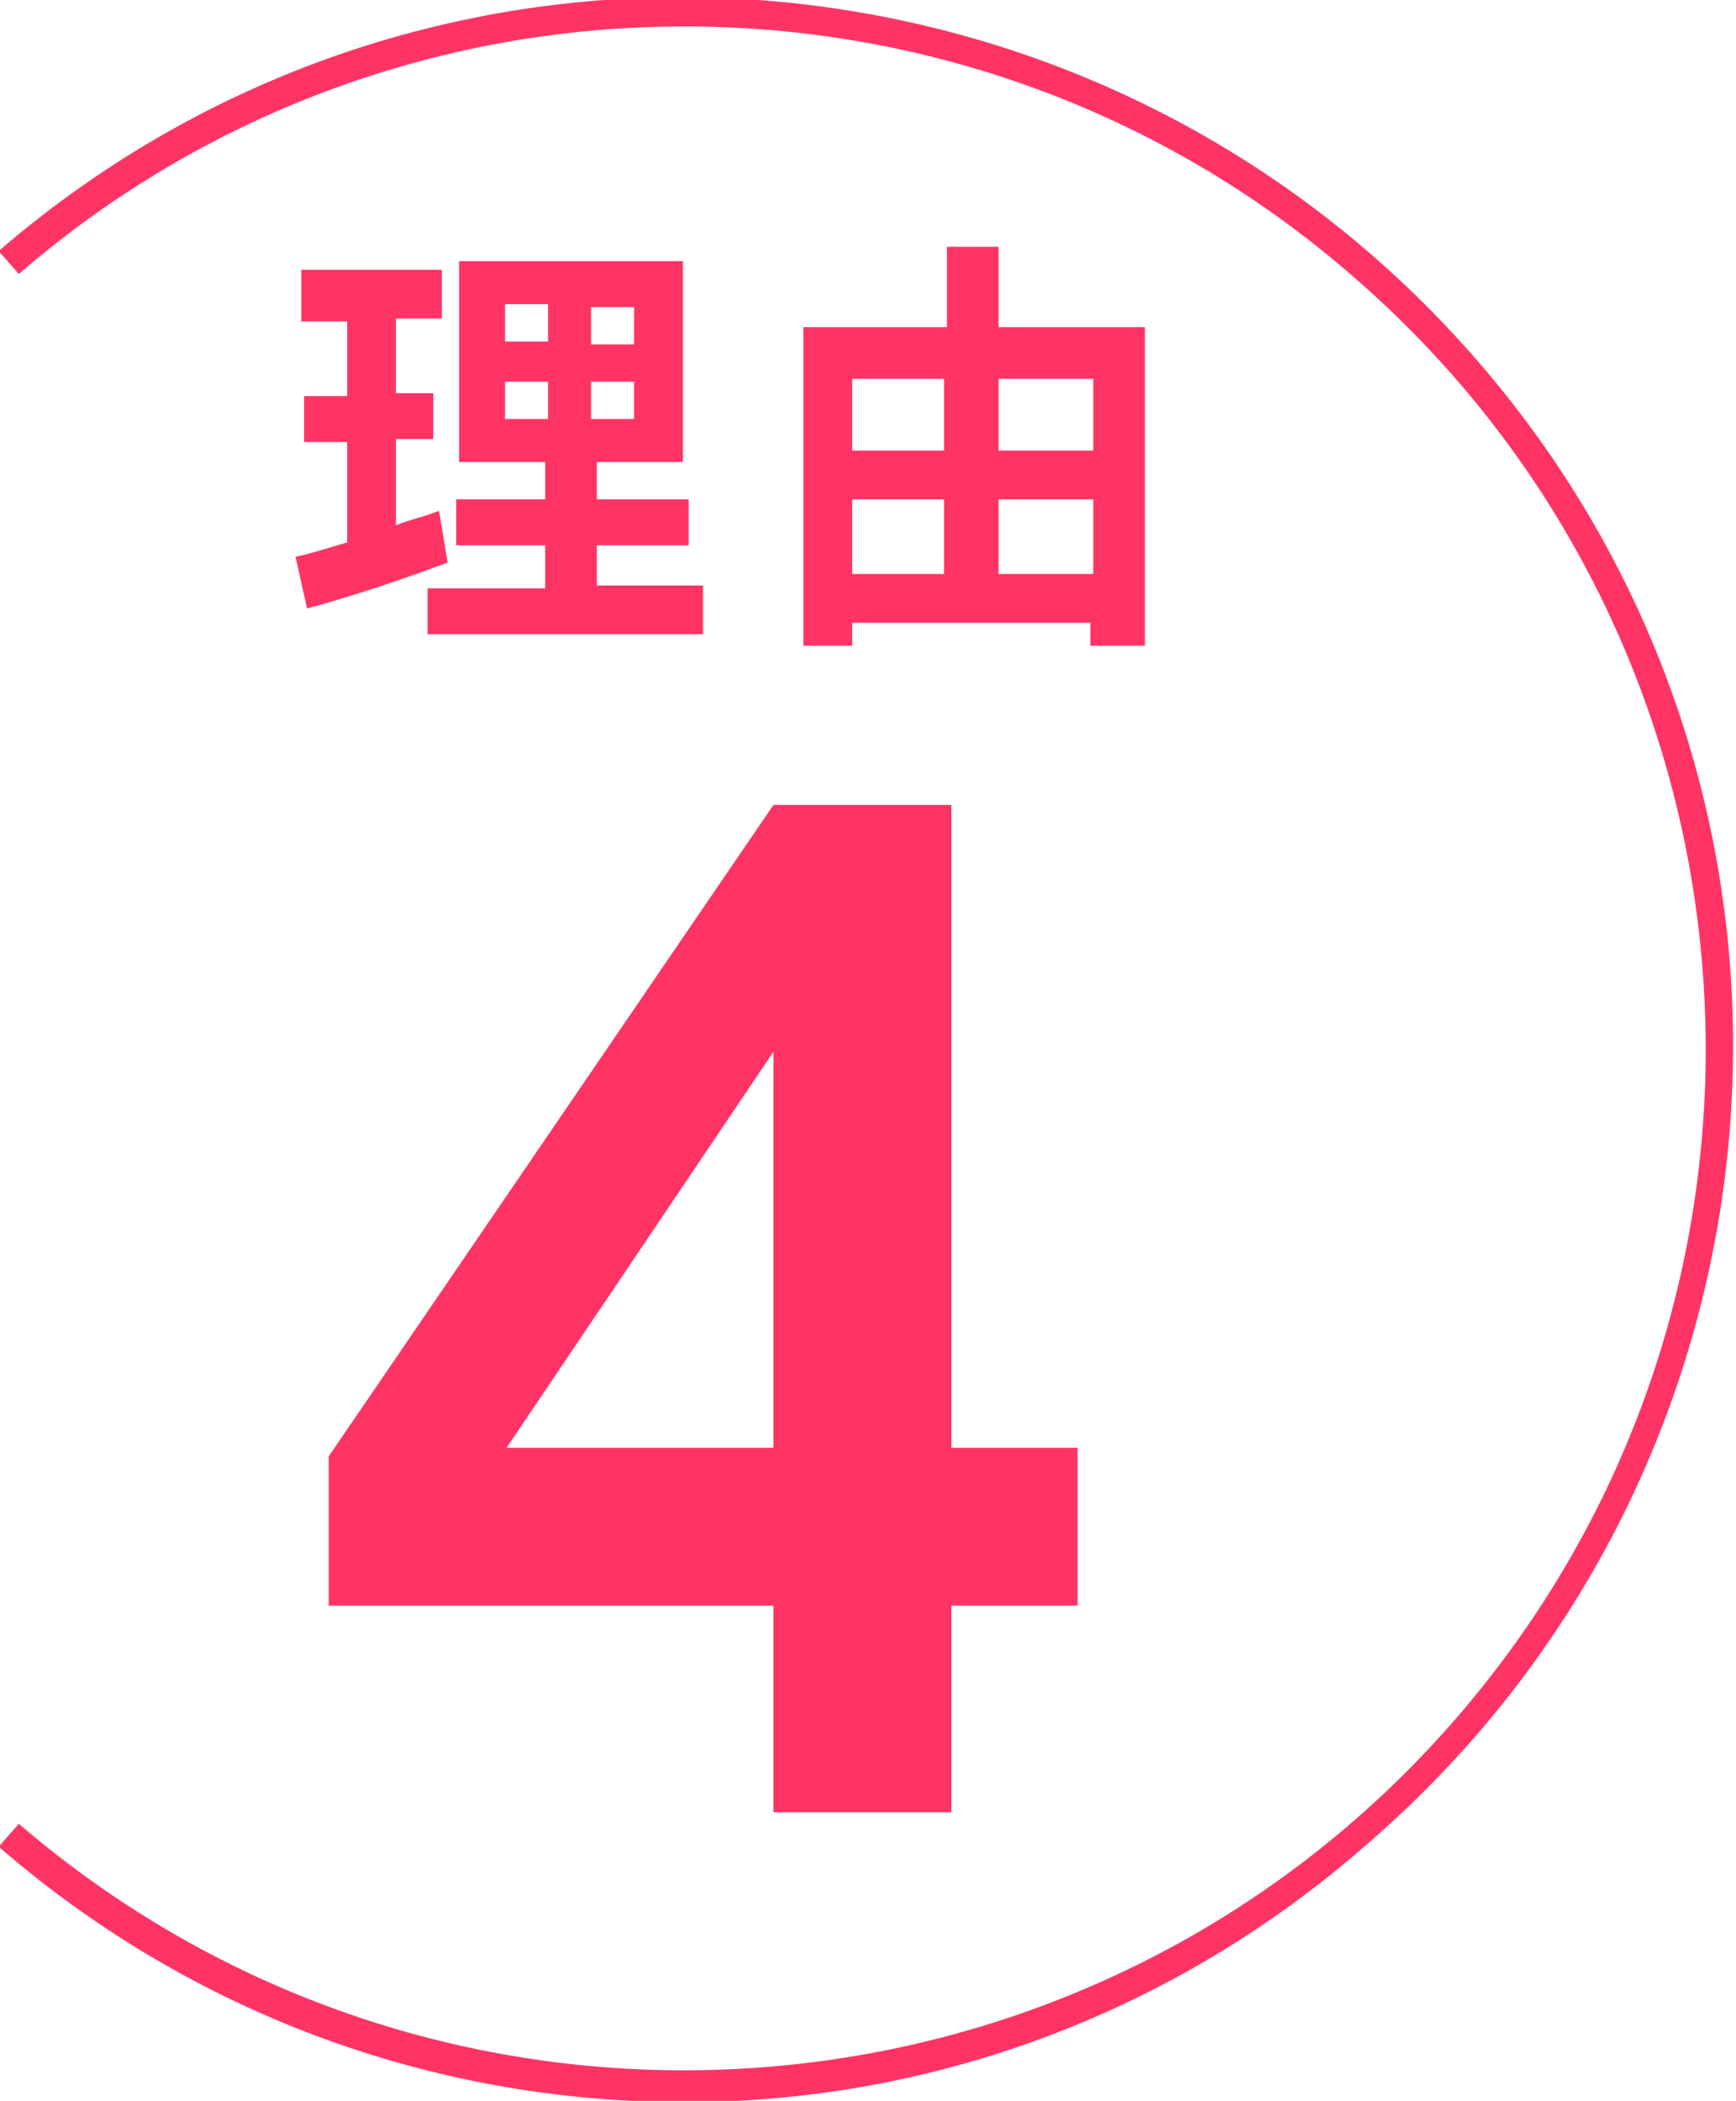 <?xml version="1.0" encoding="utf-8"?>
<!-- Generator: Adobe Illustrator 26.3.1, SVG Export Plug-In . SVG Version: 6.00 Build 0)  -->
<svg version="1.1" id="レイヤー_1" xmlns="http://www.w3.org/2000/svg" xmlns:xlink="http://www.w3.org/1999/xlink" x="0px"
	 y="0px" viewBox="0 0 60.5 73.2" style="enable-background:new 0 0 60.5 73.2;" xml:space="preserve">
<style type="text/css">
	.st0{fill:#FF3465;}
</style>
<g transform="translate(-405.745 -699.354)">
	<path class="st0" d="M432.7,762.5v-7.2h-15.5v-5.2l15.5-22.7h6.2v22.4h4.4v5.5h-4.4v7.2H432.7z M423.4,749.8h9.3V736L423.4,749.8z"
		/>
	<path class="st0" d="M429.6,772.6c-8.8,0-17.2-3.1-23.9-8.9l0.7-0.8c14.9,12.8,37.4,11.1,50.2-3.8c12.8-14.9,11.1-37.4-3.8-50.2
		c-13.3-11.5-33.1-11.5-46.4,0l-0.7-0.8c15.3-13.2,38.4-11.4,51.6,3.9s11.4,38.4-3.9,51.6C446.8,769.4,438.4,772.6,429.6,772.6z"/>
</g>
<g>
	<path class="st0" d="M15.6,19.6c-1.6,0.6-3.4,1.2-4.9,1.6l-0.4-1.8c0.5-0.1,1.1-0.3,1.8-0.5v-3.5h-1.5v-1.6h1.5v-2.6h-1.6V9.4h4.9
		v1.7h-1.6v2.6h1.3v1.6h-1.3v3c0.5-0.2,1-0.3,1.5-0.5L15.6,19.6z M24.5,20.5v1.6h-9.6v-1.6H19V19h-3.1v-1.6H19v-1.3h-3v-7h7.8v7h-3
		v1.3H24V19h-3.2v1.4H24.5z M17.6,11.9h1.5v-1.3h-1.5V11.9z M17.6,14.6h1.5v-1.3h-1.5V14.6z M22.1,10.7h-1.5v1.3h1.5V10.7z
		 M22.1,13.3h-1.5v1.3h1.5V13.3z"/>
	<path class="st0" d="M39.9,11.4v11.1h-1.9v-0.8h-8.3v0.8H28V11.4h5V8.6h1.8v2.8H39.9z M29.7,13.2v2.5h3.2v-2.5H29.7z M29.7,20h3.2
		v-2.6h-3.2V20z M34.8,13.2v2.5h3.3v-2.5H34.8z M38.1,20v-2.6h-3.3V20H38.1z"/>
</g>
</svg>
